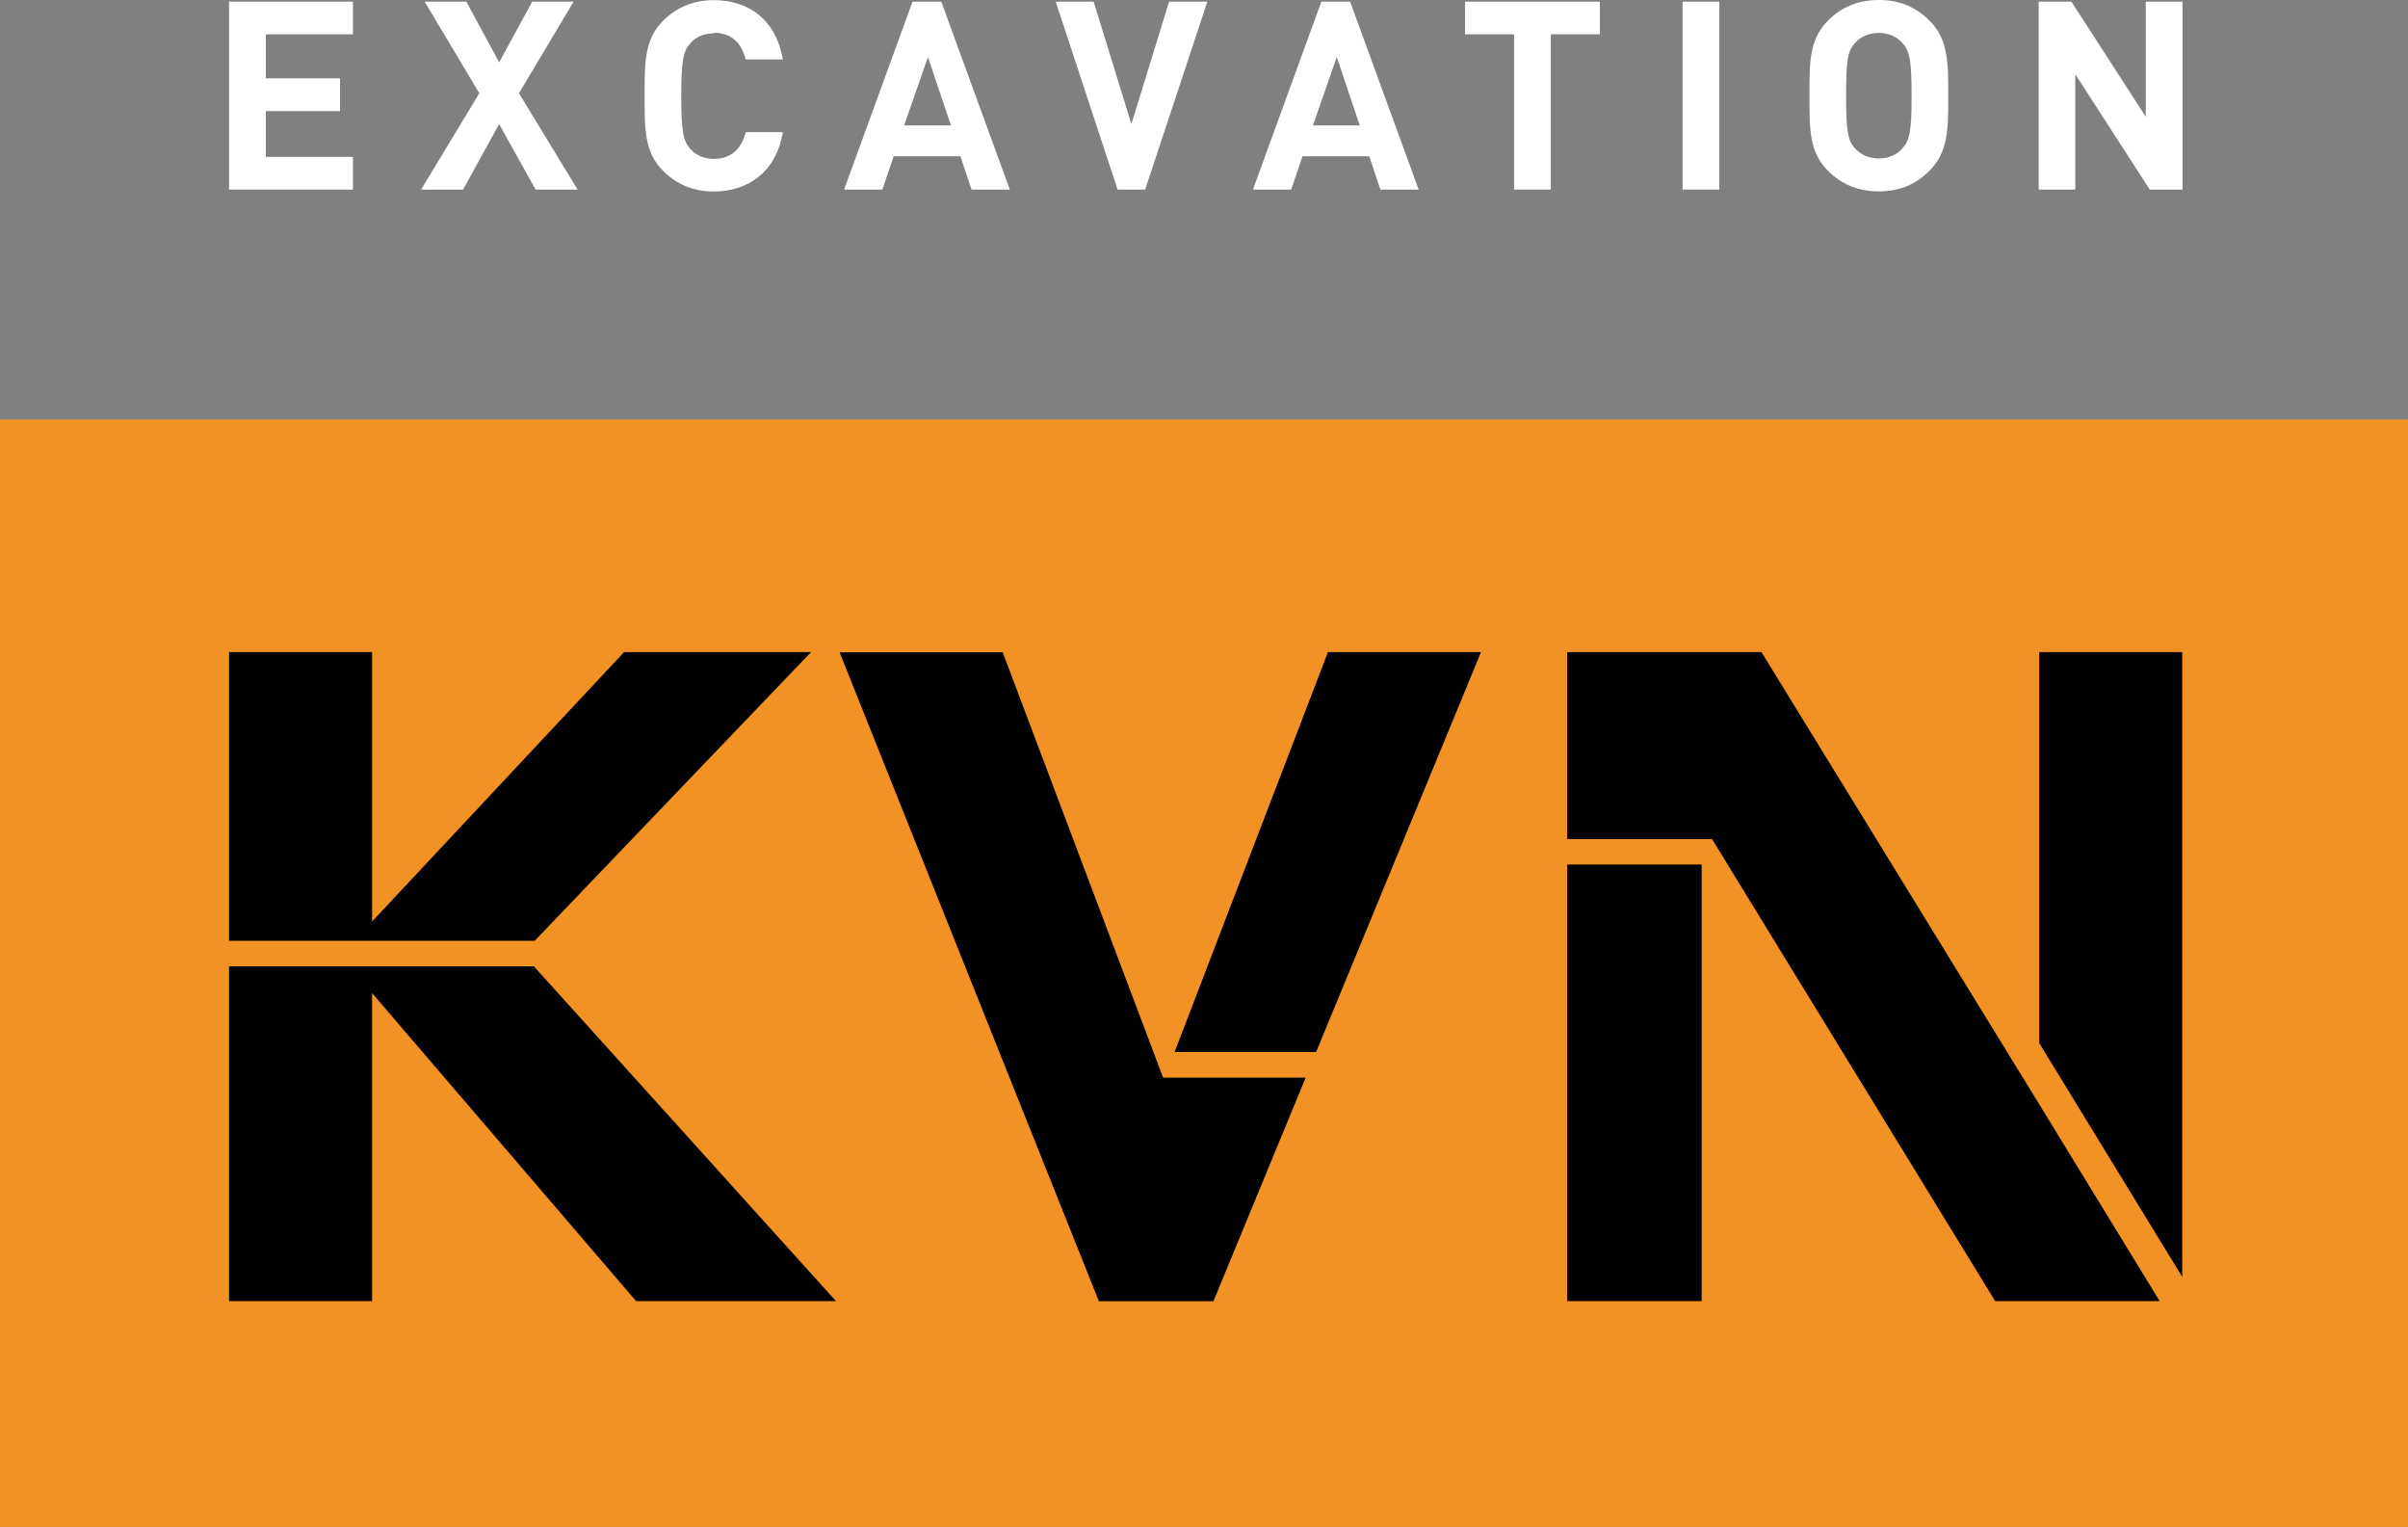 <?xml version="1.0" encoding="UTF-8"?>
<svg xmlns="http://www.w3.org/2000/svg" id="Layer_2" data-name="Layer 2" viewBox="0 0 174.93 110.9">
  <rect x="0" y="0" width="174.93" height="110.9" fill="#808080" stroke="none"/>
  <defs>
    <style>
      .cls-1 {
        fill: #fff;
      }

      .cls-2 {
        fill: #f29224;
      }

      .cls-3 {
        fill: #010101;
      }
    </style>
  </defs>
  <g id="Layer_1-2" data-name="Layer 1">
    <g>
      <polygon class="cls-1" points="16.64 13.77 25.64 13.77 25.64 11.39 19.31 11.39 19.31 8.07 24.7 8.07 24.7 5.69 19.31 5.69 19.31 2.49 25.64 2.49 25.64 .12 16.64 .12 16.64 13.77"></polygon>
      <polygon class="cls-1" points="41.67 .12 38.66 .12 36.26 4.53 33.88 .12 30.85 .12 34.82 6.77 30.59 13.77 33.64 13.77 36.26 9.01 38.91 13.77 41.96 13.77 37.7 6.77 41.67 .12"></polygon>
      <path class="cls-1" d="m51.87,2.38c1.34,0,2.03.84,2.3,1.94h2.7c-.48-2.86-2.47-4.31-5.02-4.31-1.49,0-2.72.54-3.68,1.5-1.38,1.38-1.34,3.09-1.34,5.45s-.04,4.07,1.34,5.45c.96.96,2.19,1.5,3.68,1.5,2.53,0,4.55-1.46,5.02-4.31h-2.7c-.27,1.09-.96,1.94-2.3,1.94-.73,0-1.32-.27-1.71-.71-.52-.58-.67-1.23-.67-3.85s.15-3.28.67-3.85c.38-.44.98-.71,1.71-.71"></path>
      <path class="cls-1" d="m65.68,9.11l1.73-4.97,1.67,4.97h-3.39Zm.61-8.99l-4.97,13.65h2.78l.82-2.42h4.85l.81,2.42h2.78L68.38.12h-2.09Z"></path>
      <polygon class="cls-1" points="82.19 9.01 79.45 .12 76.69 .12 81.19 13.77 83.19 13.77 87.71 .12 84.93 .12 82.19 9.01"></polygon>
      <path class="cls-1" d="m95.38,9.11l1.73-4.97,1.67,4.97h-3.39Zm.61-8.99l-4.97,13.65h2.78l.82-2.42h4.85l.81,2.42h2.78L98.08.12h-2.09Z"></path>
      <polygon class="cls-1" points="106.43 2.49 109.99 2.49 109.99 13.77 112.66 13.77 112.66 2.49 116.22 2.49 116.22 .12 106.43 .12 106.43 2.49"></polygon>
      <rect class="cls-1" x="122.23" y=".12" width="2.67" height="13.65"></rect>
      <path class="cls-1" d="m138.2,10.78c-.38.44-.98.73-1.71.73s-1.34-.29-1.73-.73c-.52-.57-.65-1.21-.65-3.83s.13-3.26.65-3.83c.38-.44,1-.73,1.73-.73s1.32.29,1.71.73c.52.57.67,1.21.67,3.83s-.15,3.26-.67,3.83m-1.71-10.78c-1.55,0-2.74.54-3.7,1.5-1.38,1.38-1.34,3.09-1.34,5.45s-.04,4.07,1.34,5.45c.96.96,2.15,1.5,3.7,1.5s2.72-.54,3.68-1.5c1.38-1.38,1.36-3.09,1.36-5.45s.02-4.07-1.36-5.45c-.96-.96-2.13-1.5-3.68-1.5"></path>
      <polygon class="cls-1" points="155.88 .12 155.88 8.48 150.48 .12 148.1 .12 148.1 13.77 150.76 13.77 150.76 5.39 156.17 13.77 158.55 13.77 158.55 .12 155.88 .12"></polygon>
      <rect class="cls-2" y="30.47" width="174.93" height="80.43"></rect>
      <path class="cls-3" d="m127.97,47.36h-14.12v13.58h10.52s20.57,33.56,20.57,33.56h11.95l-8.8-14.38-20.13-32.76Zm20.17,0v28.4l10.39,16.98v-45.38h-10.39Zm-34.29,47.14h9.77v-31.71h-9.77v31.71Zm-97.21-24.32v24.32h10.39v-22.37l19.18,22.37h14.52l-21.95-24.32h-22.13Zm42.28-22.82h-13.58l-18.31,19.57v-19.57h-10.39v20.97h22.2l20.08-20.97Zm26.41,29.05h10.28l11.98-29.05h-11.12l-11.14,29.05Zm-.75,1.85h-.09l-11.65-30.89h-11.85l18.84,47.14h8.32l6.7-16.24h-10.27Z"></path>
    </g>
  </g>
</svg>
